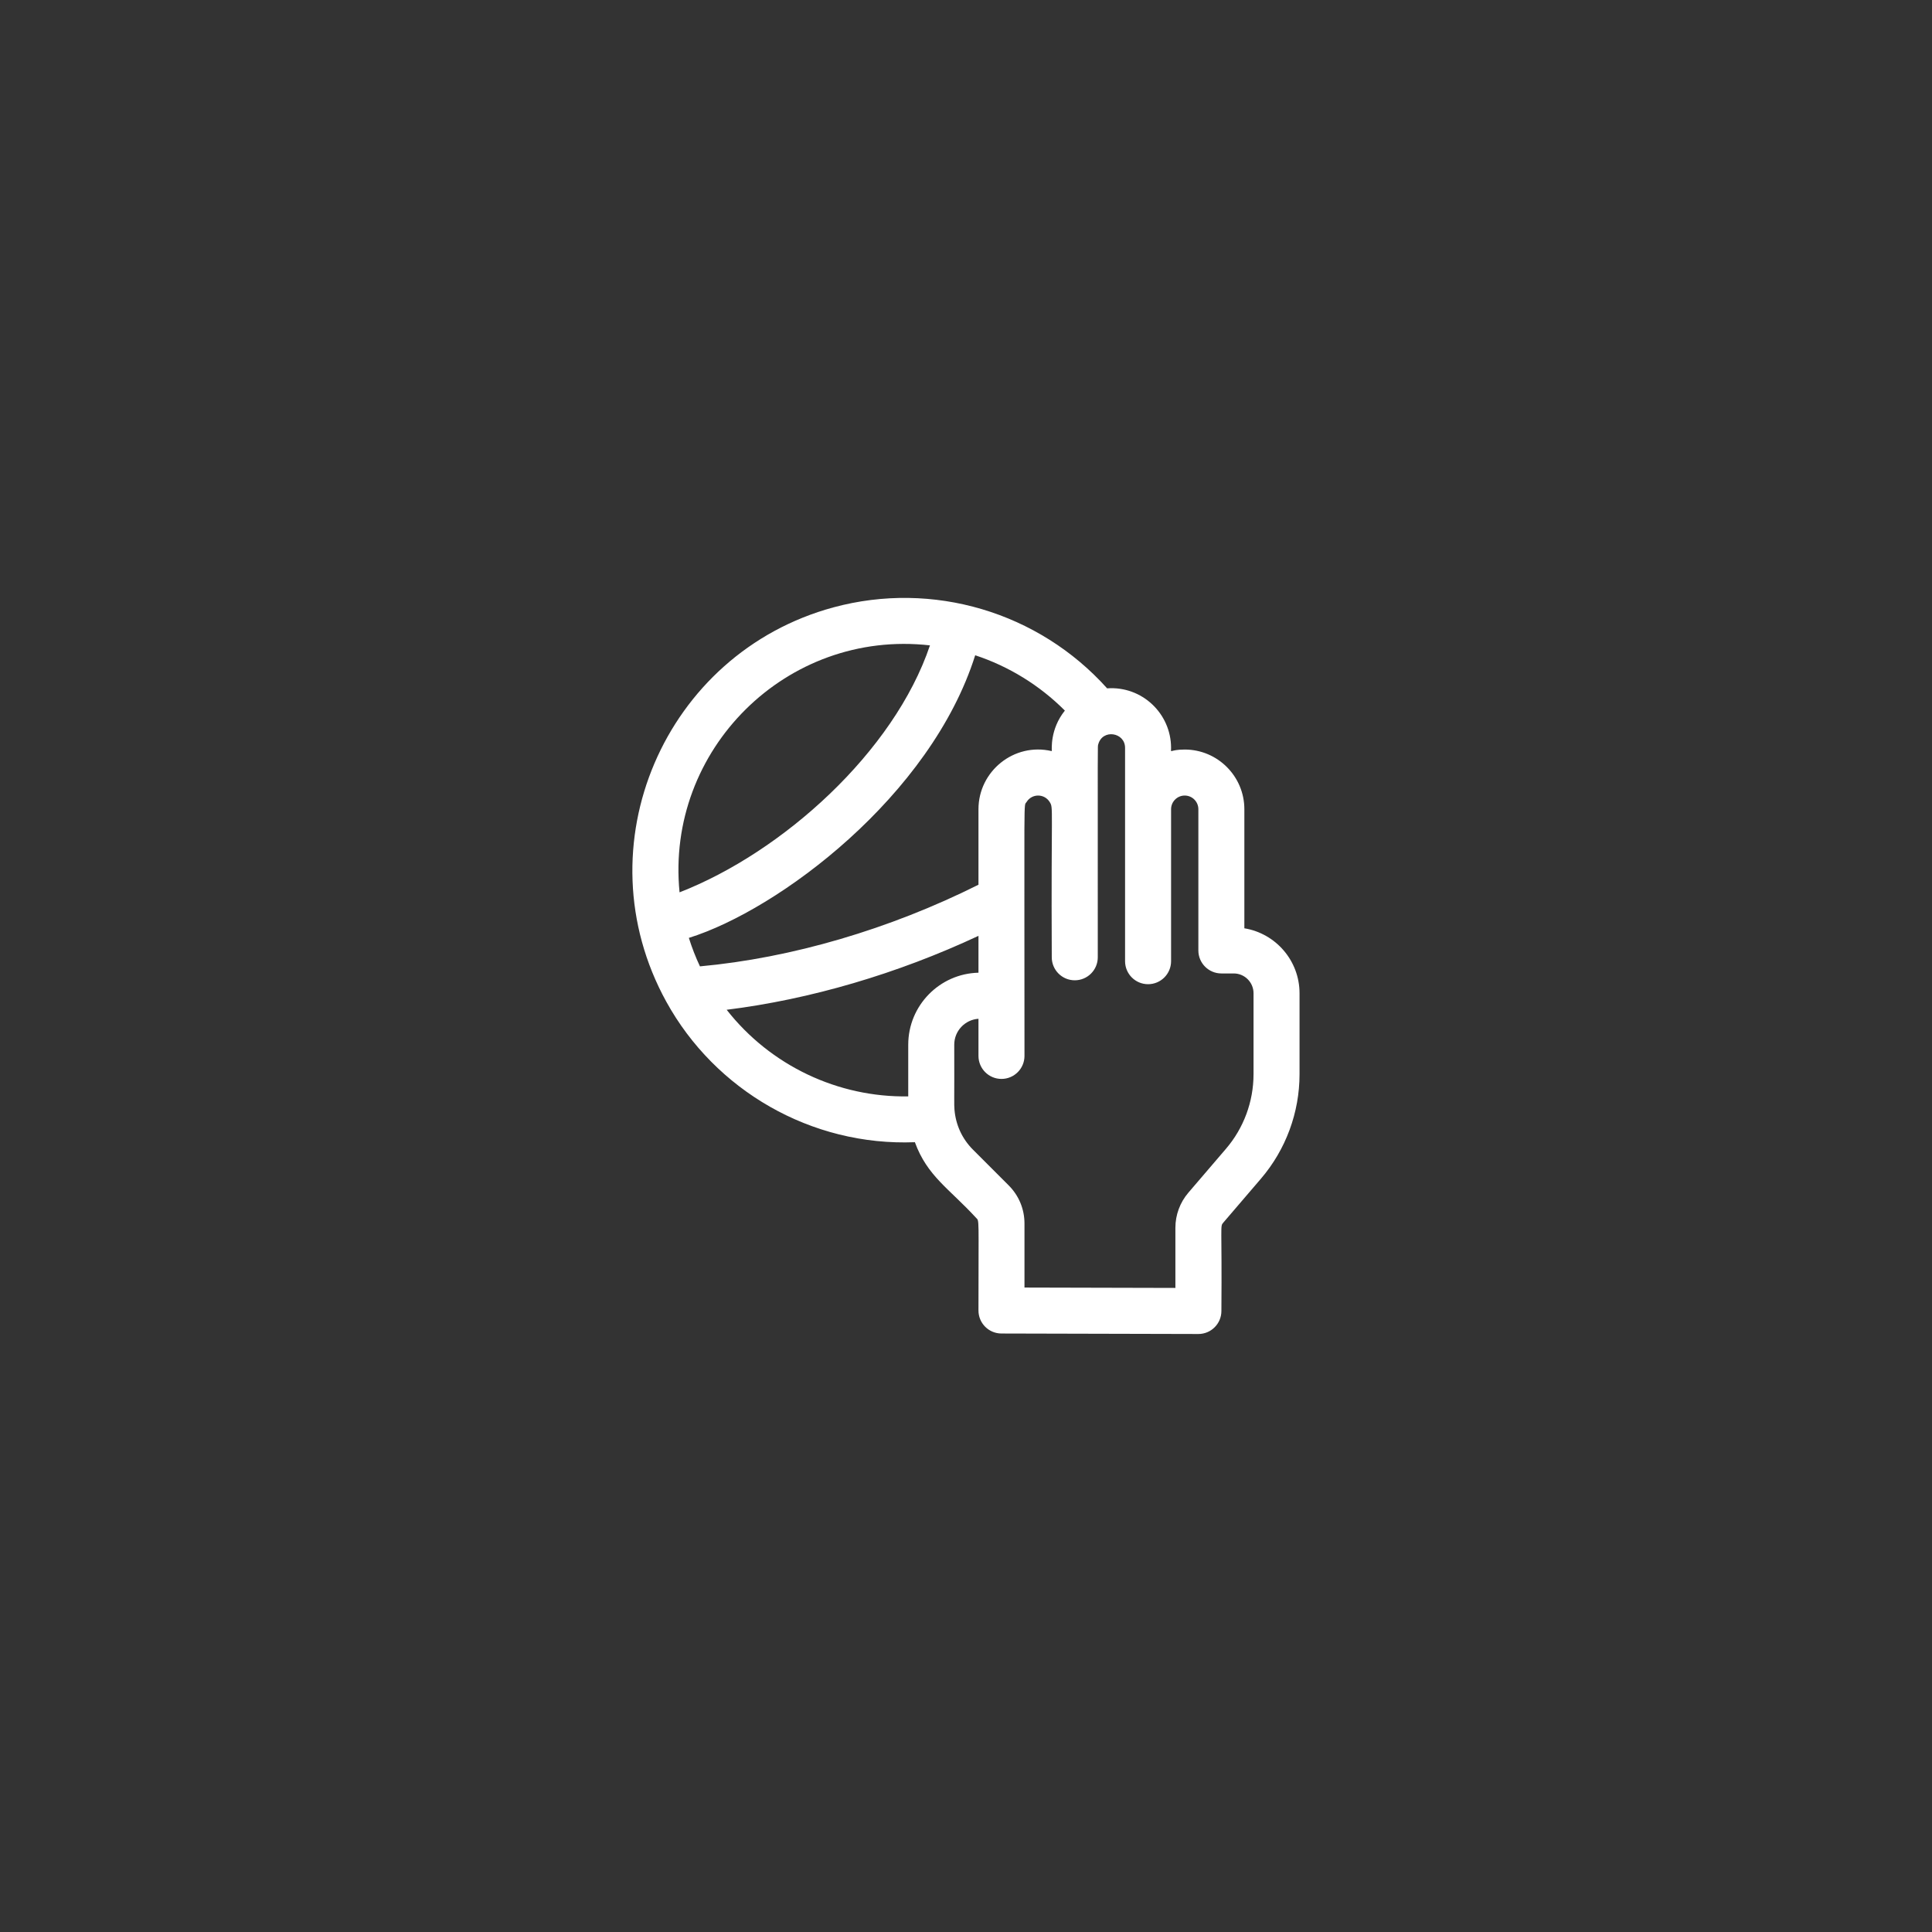 <?xml version="1.0"?>
<svg xmlns="http://www.w3.org/2000/svg" id="Layer_1" enable-background="new 0 0 511.958 511.958" height="512px" viewBox="0 0 511.958 511.958" width="512px"><rect x="0" y="0" width="511.958" height="511.958" fill="#333333" stroke="none"/><g transform="matrix(0.381 0 0 0.381 158.439 158.439)"><script xmlns="" class="active-path"/><path d="m449.612 229.79v-82.823c0-22.886-18.611-41.504-41.488-41.504-10.924 0-9.488 3.078-9.488-1.175 0-23.806-20.194-43.122-44.47-41.385-47.687-53.135-121.279-74.993-190.255-56.349-117.62 31.797-175.819 166.207-116.373 274.237 33.951 61.695 100.688 100.611 172.917 97.777 8.634 23.669 23.892 32.255 42.619 52.663 2.288 2.291 1.608-.939 1.608 64.386 0 8.821 7.14 15.979 15.96 16 152.708.379 135.685.34 136.999.34 8.82 0 16-7.151 16-16 .473-60.915-1.054-58.684 1.323-61.458l26.155-30.532c17.326-20.226 26.868-46.034 26.868-72.672v-56.31c.001-22.731-16.64-41.646-38.375-45.195zm-233.774 80.936v35.97c-48.809.81-95.787-21.331-126.285-60.242 58.004-7.198 118.647-24.994 175.13-51.411v25.634c-27.061.64-48.845 22.865-48.845 50.049zm108.937-232.352c-10.587 13.209-8.951 27.177-9.115 28.184-26.297-6.176-50.977 14.03-50.977 40.408v52.521c-62.015 31.02-130.051 50.956-193.711 56.78-3.008-6.406-5.562-12.94-7.717-19.806 62.57-19.514 168.325-98.781 199.147-196.567 23.363 7.688 44.838 20.893 62.373 38.48zm-93.831-45.359c-25.026 74.242-102.705 143.935-174.156 171.764-9.807-98.987 74.397-183.093 174.156-171.764zm225.044 298.279c0 19.008-6.809 37.423-19.171 51.854l-26.153 30.53c-5.818 6.79-9.022 15.455-9.022 24.399v41.839l-104.959-.26v-44.537c0-10.015-3.897-19.429-10.976-26.51l-24.861-24.876c-7.722-7.726-11.986-17.489-12.85-27.785-.342-4.253-.046-4.82-.158-45.223 0-9.554 7.455-17.379 16.845-18.001v25.823c0 8.837 7.163 16 16 16s16-7.163 16-16c0-187.972-.614-173.208 1.385-176.499 3.708-6.104 12.494-6.114 16.207 0 2.619 4.313.874 1.649 1.385 107.907 0 8.837 7.163 16 16 16s16-7.163 16-16c0-156.296-.153-146.277.323-148.085 2.91-10.929 18.654-8.437 18.654 2.417v148.383c0 8.837 7.163 16 16 16s16-7.163 16-16v-105.703c0-5.24 4.257-9.504 9.488-9.504s9.488 4.264 9.488 9.504v98.226c0 8.837 7.163 16 16 16h8.602c7.596 0 13.774 6.188 13.774 13.792v56.309z" data-original="#000000" class="active-path" fill="#FFFFFF"/></g> </svg>
